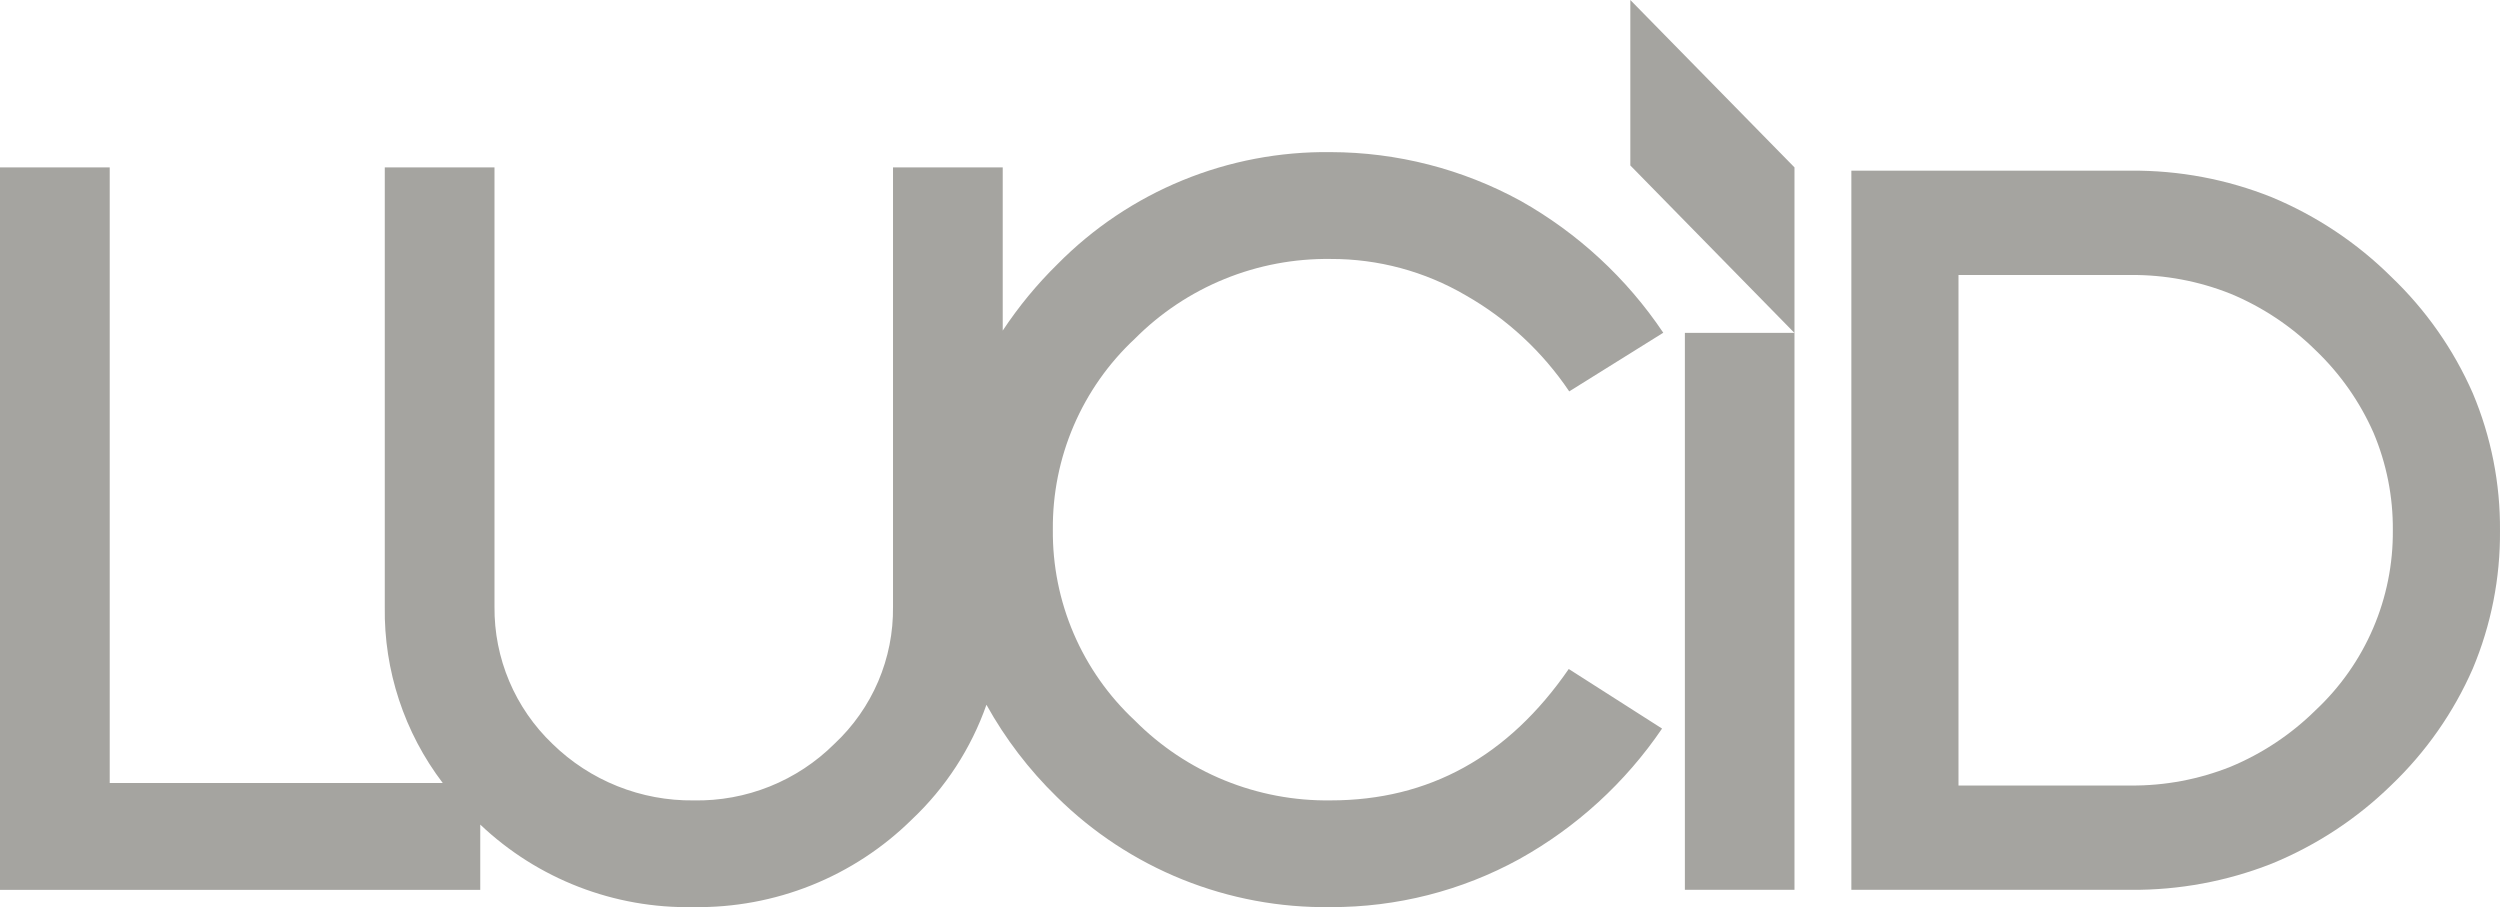 <svg width="237" height="86" viewBox="0 0 237 86" fill="none" xmlns="http://www.w3.org/2000/svg">
<g style="mix-blend-mode:difference">
<path d="M126.149 14.421C132.441 14.433 138.631 16.02 144.147 19.038C149.577 22.094 154.211 26.378 157.678 31.544L148.763 37.104C146.241 33.353 142.881 30.233 138.947 27.994C135.066 25.722 130.643 24.534 126.143 24.55C122.698 24.503 119.278 25.148 116.089 26.448C112.9 27.747 110.006 29.674 107.581 32.114C105.1 34.428 103.129 37.231 101.791 40.345C100.453 43.46 99.778 46.818 99.81 50.206C99.775 53.595 100.449 56.955 101.787 60.07C103.125 63.185 105.098 65.99 107.581 68.304C110.004 70.747 112.898 72.677 116.087 73.978C119.276 75.279 122.697 75.925 126.143 75.877C135.463 75.877 142.988 71.724 148.717 63.421L157.563 69.069C154.084 74.188 149.45 78.426 144.034 81.439C138.555 84.449 132.396 86.016 126.141 85.994C121.334 86.063 116.562 85.173 112.104 83.378C107.647 81.583 103.593 78.918 100.183 75.541C97.547 72.969 95.3 70.028 93.515 66.811C92.061 70.95 89.634 74.682 86.436 77.695C83.714 80.379 80.483 82.497 76.93 83.922C73.377 85.347 69.575 86.05 65.746 85.994C58.236 86.145 50.968 83.333 45.528 78.17V84.358H0V15.871H10.401V74.229H41.973C38.325 69.433 36.389 63.558 36.477 57.54V15.871H46.878V57.514C46.855 59.942 47.332 62.35 48.278 64.587C49.224 66.825 50.621 68.845 52.38 70.524C54.148 72.251 56.239 73.612 58.536 74.531C60.832 75.45 63.289 75.909 65.764 75.879C68.232 75.925 70.685 75.475 72.975 74.555C75.266 73.635 77.347 72.263 79.095 70.524C80.878 68.86 82.295 66.843 83.253 64.603C84.211 62.363 84.688 59.949 84.657 57.514V15.871H95.058V31.341C96.561 29.068 98.299 26.958 100.245 25.048C103.62 21.626 107.655 18.919 112.106 17.093C116.558 15.267 121.335 14.359 126.149 14.421Z" fill="#A5A4A0"/>
<path d="M170.117 15.869V84.356H159.726V31.558H170.111L154.555 15.685V0L170.117 15.869Z" fill="#A5A4A0"/>
<path fill-rule="evenodd" clip-rule="evenodd" d="M202.014 16.179C206.585 16.143 211.118 16.997 215.359 18.695C219.589 20.455 223.437 23.017 226.687 26.239C229.973 29.376 232.603 33.13 234.424 37.285C236.159 41.408 237.035 45.839 236.999 50.309C237.036 54.794 236.16 59.239 234.424 63.377C232.606 67.538 229.976 71.297 226.687 74.436C223.428 77.62 219.581 80.147 215.359 81.875C211.112 83.549 206.581 84.391 202.014 84.356H175.509V16.179H202.014ZM185.665 74.468H201.99C205.236 74.493 208.457 73.887 211.469 72.682C214.472 71.432 217.204 69.615 219.515 67.331C221.853 65.145 223.711 62.5 224.972 59.562C226.233 56.626 226.869 53.46 226.841 50.266C226.867 47.097 226.246 43.957 225.014 41.036C223.717 38.09 221.849 35.428 219.517 33.202C217.206 30.919 214.474 29.102 211.471 27.853C208.458 26.649 205.238 26.043 201.992 26.069H185.665V74.468Z" fill="#A5A4A0"/>
</g>
</svg>
